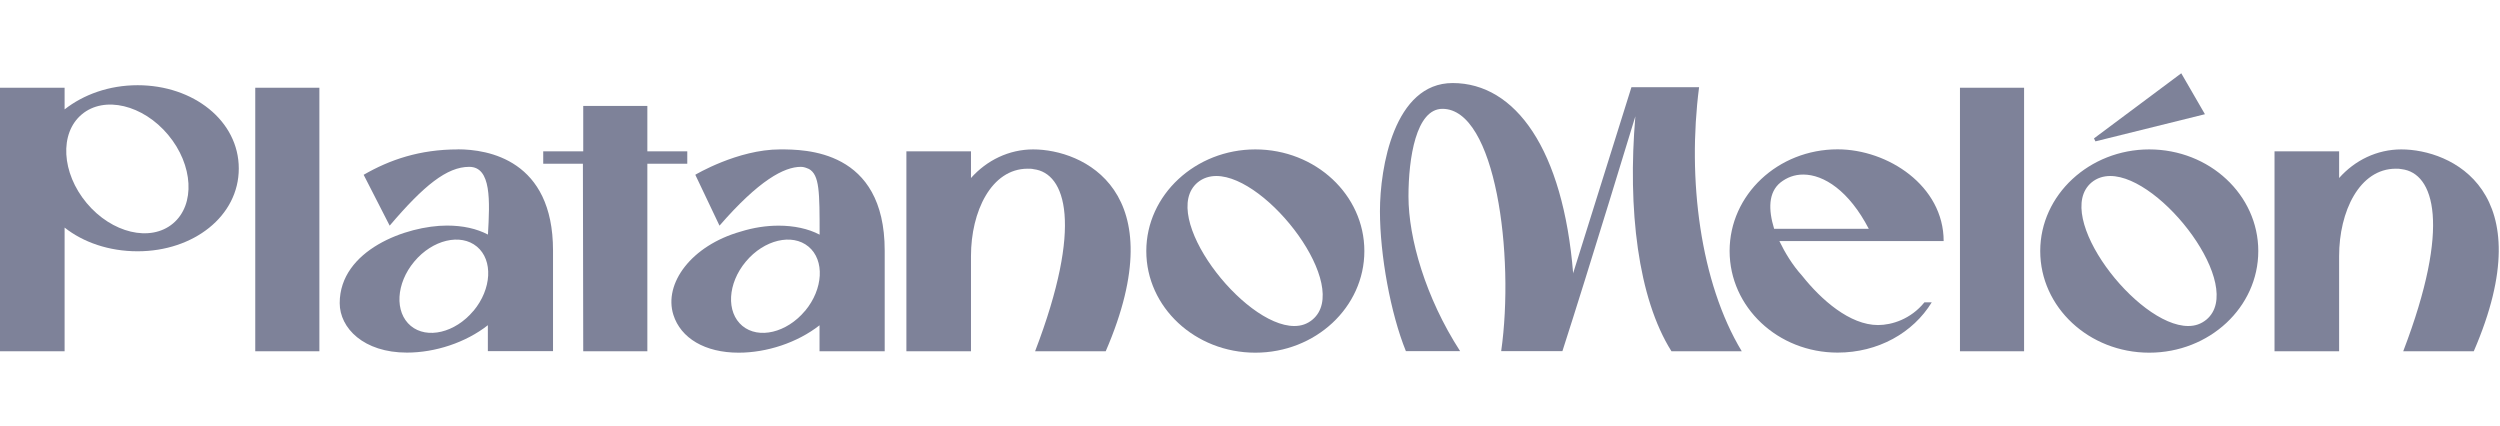 <svg width="270" height="46" viewBox="0 0 270 46" fill="none" xmlns="http://www.w3.org/2000/svg">
<g clip-path="url(#clip0_14063_2178)">
<path fill-rule="evenodd" clip-rule="evenodd" d="M27.568 9.472H34.493V37.934H27.568V9.472ZM58.676 16.344H62.989V11.442H69.914V16.344H74.226V17.681H69.914V37.934H62.989L62.954 17.681H58.668V16.344H58.676ZM111.791 37.934C117.015 24.293 115.097 18.696 111.635 18.271C111.426 18.219 111.209 18.219 110.992 18.219C107.053 18.219 104.866 22.852 104.866 27.651V37.934H97.89V16.344H104.866V19.225C106.576 17.308 108.971 16.136 111.582 16.136C116.91 16.136 126.924 20.562 119.418 37.934H111.799H111.791ZM135.575 16.136C142.075 16.136 147.351 21.039 147.351 27.113C147.351 33.187 142.075 38.09 135.575 38.09C129.076 38.09 123.8 33.187 123.8 27.113C123.8 21.039 129.128 16.136 135.575 16.136ZM139.784 35.209C140.53 35.209 141.172 35.001 141.754 34.515C146.014 30.94 136.903 19.008 131.367 19.008C130.621 19.008 129.926 19.225 129.345 19.703C125.084 23.278 134.248 35.209 139.784 35.209Z" fill="#7E8299"/>
<path fill-rule="evenodd" clip-rule="evenodd" d="M75.085 18.878C75.085 18.878 79.667 16.136 84.249 16.136C86.913 16.136 95.547 16.136 95.547 27.061V37.934H88.509V35.131C86.106 37.014 82.808 38.09 79.771 38.09C76.144 38.09 73.523 36.528 72.725 34.003C71.658 30.619 74.66 26.523 79.988 25.013C81.376 24.579 82.756 24.371 84.093 24.371C85.741 24.371 87.286 24.692 88.518 25.343C88.518 20.718 88.518 18.887 87.347 18.236H87.329C87.069 18.123 86.809 18.019 86.496 18.019C84.683 18.019 81.967 19.468 77.706 24.371L75.094 18.878H75.085ZM86.939 33.578C84.969 35.938 81.932 36.658 80.17 35.192C78.409 33.717 78.574 30.61 80.552 28.25C82.522 25.89 85.559 25.169 87.32 26.636C89.082 28.102 88.917 31.218 86.947 33.578H86.939ZM49.461 16.136C45.313 16.136 42.085 17.256 39.274 18.878L42.085 24.371C45.773 20.032 48.272 18.019 50.676 18.019C53.08 18.019 52.906 21.69 52.698 25.334C51.474 24.692 49.999 24.362 48.272 24.362C43.916 24.362 36.688 27.009 36.688 32.736C36.688 35.435 39.274 38.081 43.951 38.081C46.988 38.081 50.294 37.005 52.689 35.122V37.925H59.726V27.052C59.726 17.264 52.689 16.128 49.452 16.128L49.461 16.136ZM51.127 33.578C49.157 35.938 46.12 36.658 44.359 35.192C42.597 33.717 42.762 30.61 44.741 28.25C46.71 25.89 49.748 25.169 51.509 26.636C53.27 28.102 53.106 31.218 51.136 33.578H51.127Z" fill="#7E8299"/>
<path fill-rule="evenodd" clip-rule="evenodd" d="M192.178 26.046C192.768 27.269 193.566 28.606 194.625 29.777C196.699 32.389 199.788 35.105 202.825 35.105C204.318 35.105 206.366 34.471 207.841 32.649H208.63C206.608 35.955 202.825 38.081 198.46 38.081C192.013 38.081 186.798 33.179 186.798 27.104C186.798 21.03 192.022 16.128 198.46 16.128C203.892 16.128 209.915 20.067 209.915 26.037H192.178V26.046ZM191.597 24.709H201.827C199.693 20.605 196.977 18.852 194.747 18.852C193.783 18.852 192.985 19.173 192.299 19.703C190.972 20.77 190.972 22.636 191.605 24.709H191.597ZM211.676 9.472H218.601V37.934H211.676V9.472ZM232.12 16.136C238.619 16.136 243.895 21.039 243.895 27.113C243.895 33.187 238.619 38.09 232.12 38.09C225.621 38.09 220.345 33.187 220.345 27.113C220.345 21.039 225.673 16.136 232.12 16.136ZM236.329 35.209C237.075 35.209 237.717 34.992 238.298 34.515C242.559 30.94 233.448 19.008 227.911 19.008C227.165 19.008 226.471 19.225 225.89 19.703C221.629 23.278 230.792 35.209 236.329 35.209ZM235.582 7.91L226.15 14.947L226.306 15.268L238.133 12.335L235.574 7.91L235.582 7.91ZM259.549 37.934C264.773 24.293 262.855 18.696 259.393 18.271C259.176 18.219 258.968 18.219 258.751 18.219C254.811 18.219 252.625 22.852 252.625 27.651V37.934H245.648V16.345H252.625V19.225C254.325 17.308 256.72 16.136 259.341 16.136C264.669 16.136 274.683 20.562 267.168 37.934H259.549Z" fill="#7E8299"/>
<path fill-rule="evenodd" clip-rule="evenodd" d="M169.903 29.551C168.818 16.128 163.673 8.969 156.887 8.969C150.57 8.969 149.034 18.08 149.034 22.809C149.034 27.538 150.179 33.838 151.837 37.925H157.694C153.945 32.129 152.115 25.707 152.115 21.212C152.115 17.091 152.93 11.754 155.785 11.754C161.538 11.754 163.595 27.599 162.128 37.925H168.74C171.561 29.187 176.619 12.561 176.619 12.561C175.769 22.566 176.897 32.189 180.516 37.934H188.108C183.613 30.488 182.216 19.329 183.501 9.42H176.194L169.886 29.551H169.903Z" fill="#7E8299"/>
<path fill-rule="evenodd" clip-rule="evenodd" d="M0 37.934H6.977V24.579C8.998 26.176 11.775 27.139 14.864 27.139C20.887 27.139 25.789 23.356 25.789 18.201C25.789 13.047 20.887 9.203 14.864 9.203C11.775 9.203 9.007 10.218 6.977 11.815V9.472H0V37.934ZM9.354 21.924C12.07 25.178 16.253 26.176 18.682 24.137C21.112 22.106 20.878 17.82 18.162 14.566C15.446 11.312 11.263 10.314 8.834 12.353C6.404 14.383 6.638 18.67 9.354 21.924Z" fill="#7E8299"/>
</g>
<defs>
<clipPath id="clip0_14063_2178">
<rect width="269.867" height="46" fill="white"/>
</clipPath>
</defs>
</svg>
